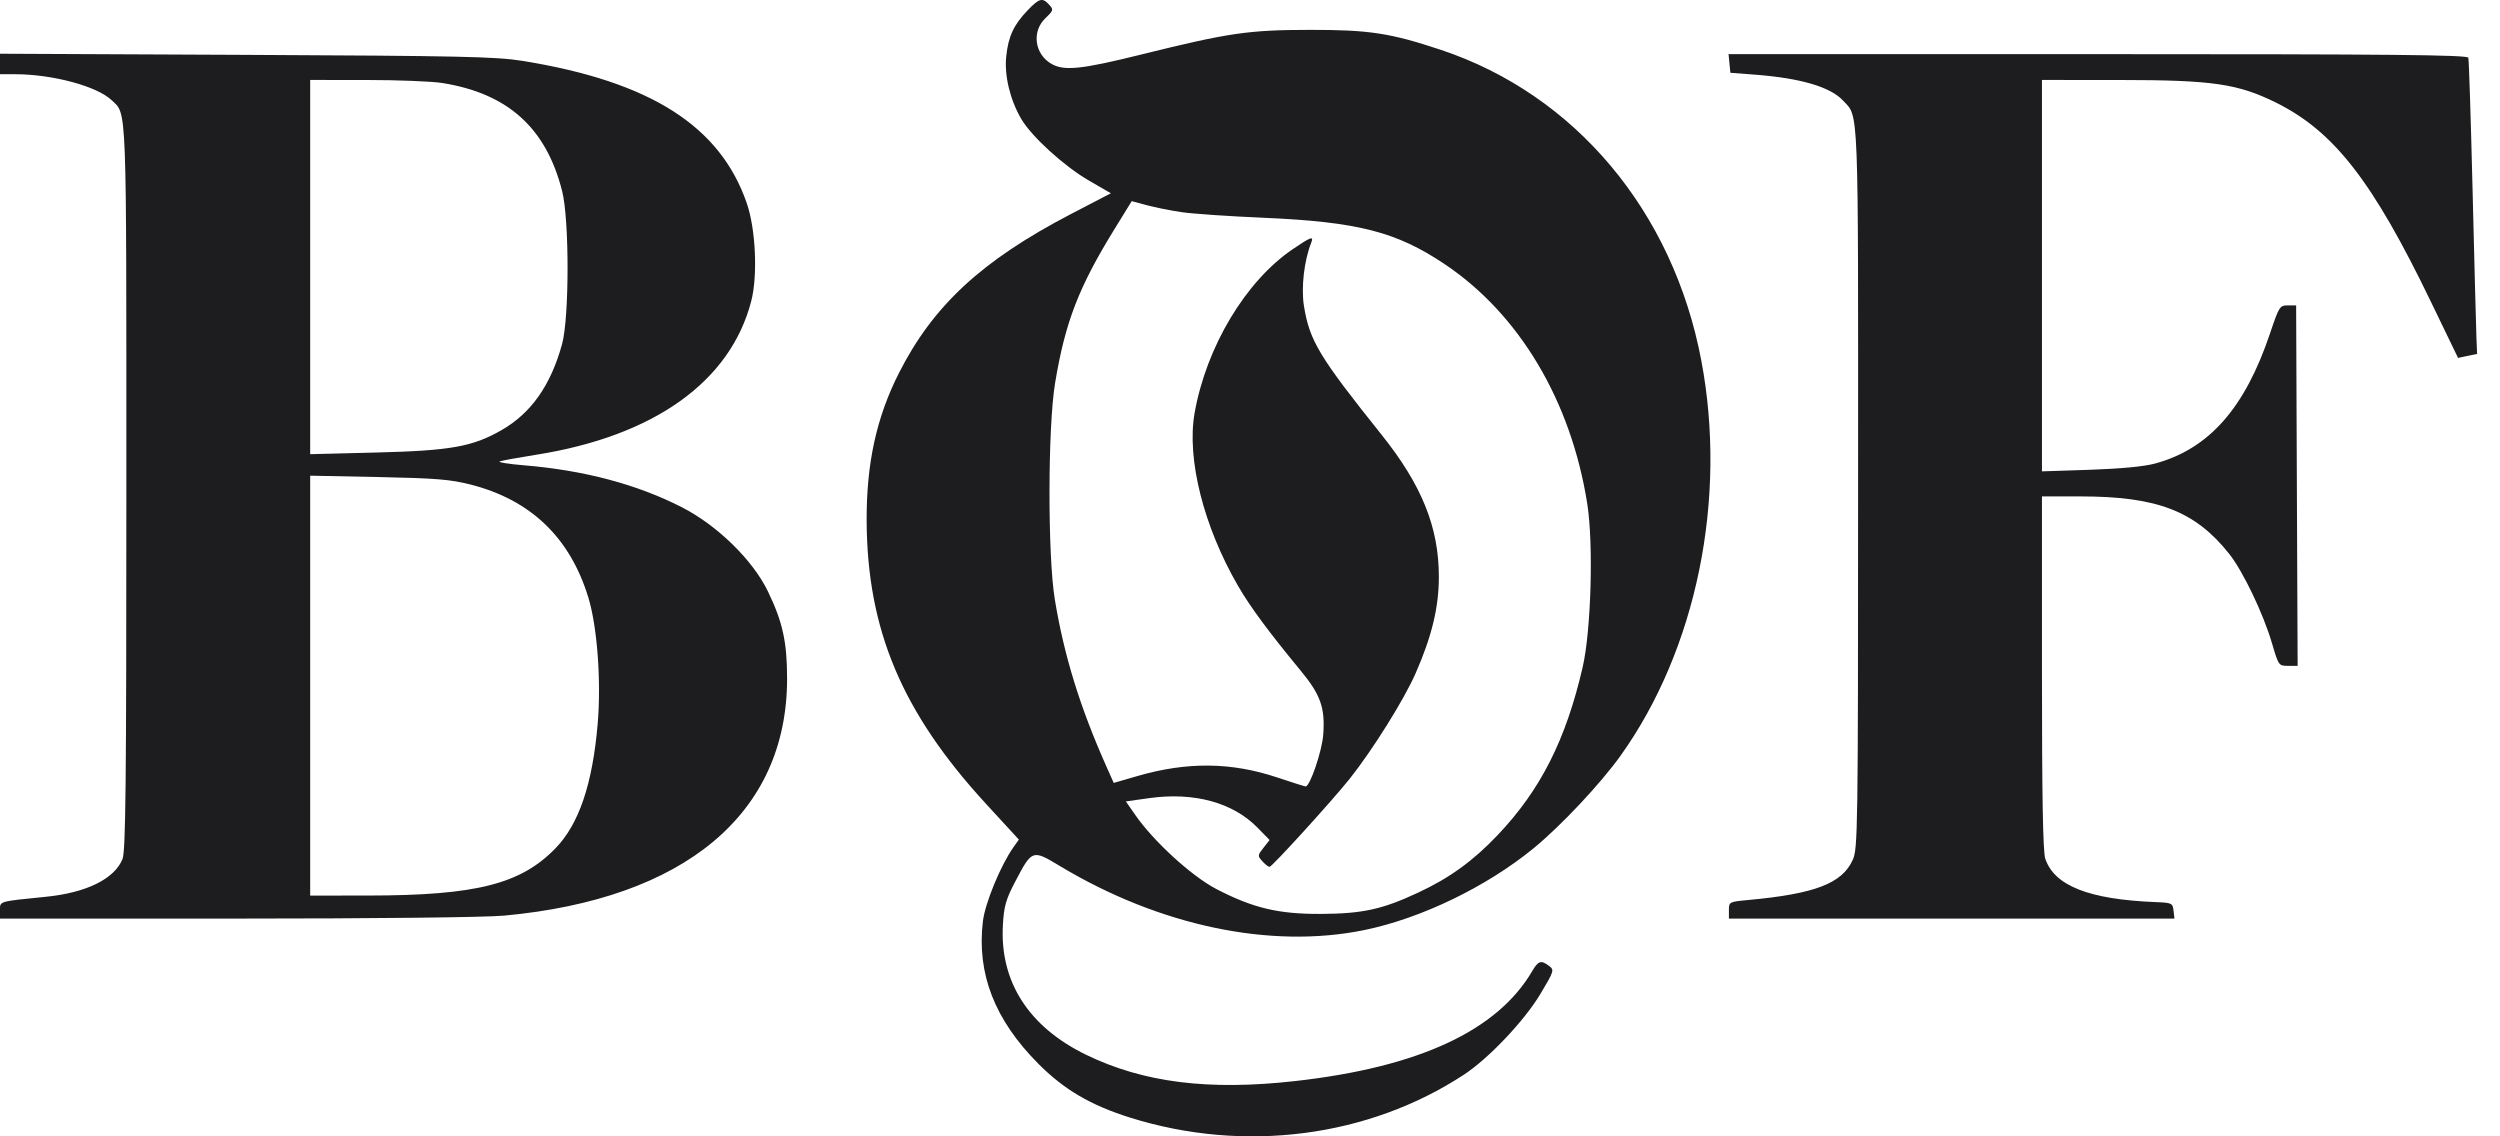 <svg width="55" height="25" viewBox="0 0 55 25" fill="none" xmlns="http://www.w3.org/2000/svg">
<path fill-rule="evenodd" clip-rule="evenodd" d="M22.608 0.227C22.301 0.547 22.183 0.802 22.137 1.241C22.093 1.663 22.221 2.196 22.468 2.617C22.695 3.005 23.411 3.657 23.956 3.972L24.439 4.252L23.551 4.714C21.598 5.733 20.529 6.722 19.777 8.206C19.281 9.185 19.061 10.195 19.066 11.458C19.078 13.856 19.843 15.672 21.689 17.681L22.415 18.471L22.296 18.639C22.013 19.039 21.67 19.872 21.623 20.273C21.488 21.423 21.883 22.436 22.841 23.4C23.408 23.971 23.995 24.316 24.867 24.589C27.373 25.374 30.106 25.021 32.209 23.641C32.755 23.282 33.538 22.455 33.892 21.862C34.19 21.362 34.197 21.339 34.081 21.252C33.904 21.117 33.843 21.135 33.71 21.362C32.942 22.675 31.217 23.477 28.496 23.783C26.589 23.998 25.154 23.817 23.894 23.205C22.629 22.589 21.991 21.593 22.064 20.344C22.087 19.938 22.13 19.787 22.329 19.407C22.709 18.684 22.706 18.685 23.327 19.058C25.513 20.37 27.954 20.883 30.012 20.462C31.262 20.206 32.7 19.512 33.739 18.662C34.338 18.172 35.213 17.24 35.652 16.626C37.325 14.286 38.003 10.968 37.429 7.933C36.809 4.65 34.654 2.08 31.697 1.096C30.585 0.726 30.116 0.655 28.812 0.657C27.466 0.659 27.035 0.722 25.125 1.195C23.782 1.529 23.406 1.567 23.125 1.401C22.759 1.185 22.696 0.691 22.998 0.401C23.176 0.231 23.181 0.213 23.083 0.105C22.935 -0.059 22.864 -0.041 22.608 0.227ZM0 1.407V1.633L0.332 1.633C1.157 1.634 2.133 1.896 2.456 2.204C2.795 2.527 2.78 2.147 2.78 10.731C2.78 17.316 2.765 18.732 2.694 18.903C2.512 19.339 1.899 19.64 1.011 19.729C-0.041 19.835 0 19.823 0 20.025V20.209L5.197 20.209C8.216 20.209 10.685 20.182 11.089 20.144C15.071 19.777 17.315 17.898 17.316 14.933C17.316 14.123 17.219 13.682 16.892 13.006C16.56 12.321 15.782 11.56 15.006 11.162C14.02 10.657 12.852 10.346 11.531 10.237C11.184 10.208 10.942 10.169 10.994 10.151C11.046 10.132 11.4 10.067 11.781 10.007C14.389 9.597 16.074 8.394 16.529 6.617C16.672 6.062 16.625 5.04 16.431 4.476C15.846 2.772 14.31 1.795 11.5 1.34C10.922 1.246 10.133 1.229 5.418 1.207L0 1.182V1.407ZM38.048 1.396L38.068 1.601L38.615 1.643C39.611 1.719 40.27 1.913 40.545 2.211C40.897 2.591 40.88 2.155 40.878 10.745C40.877 18.328 40.872 18.672 40.759 18.92C40.525 19.436 39.928 19.665 38.463 19.8C38.043 19.839 38.036 19.842 38.036 20.024V20.209H42.937H47.838L47.818 20.035C47.799 19.869 47.781 19.86 47.419 19.846C45.956 19.787 45.195 19.487 44.995 18.888C44.945 18.737 44.923 17.523 44.923 14.797V10.921H45.771C47.458 10.921 48.292 11.242 49.04 12.182C49.345 12.564 49.795 13.505 49.986 14.159C50.128 14.642 50.133 14.649 50.339 14.649H50.548L50.531 10.684L50.515 6.719H50.331C50.155 6.719 50.139 6.744 49.943 7.328C49.39 8.977 48.6 9.874 47.414 10.197C47.176 10.263 46.657 10.312 45.982 10.335L44.923 10.37V6.064V1.759L46.645 1.76C48.675 1.761 49.233 1.842 50.073 2.258C51.349 2.891 52.199 3.985 53.483 6.645L54.077 7.874L54.286 7.83L54.496 7.787L54.481 7.411C54.473 7.204 54.435 5.756 54.397 4.192C54.359 2.628 54.317 1.313 54.303 1.27C54.284 1.207 52.598 1.191 46.154 1.191H38.028L38.048 1.396ZM9.73 1.826C11.174 2.056 12.015 2.814 12.367 4.204C12.527 4.834 12.526 6.99 12.365 7.572C12.116 8.478 11.684 9.091 11.032 9.464C10.395 9.828 9.915 9.914 8.293 9.955L6.824 9.992V5.875V1.759L8.072 1.76C8.758 1.76 9.505 1.79 9.73 1.826ZM26 4.668C26.243 4.704 27.054 4.759 27.801 4.791C29.868 4.881 30.716 5.097 31.777 5.807C33.423 6.908 34.561 8.816 34.919 11.077C35.059 11.955 35.005 13.873 34.818 14.68C34.449 16.277 33.892 17.378 32.951 18.369C32.408 18.941 31.893 19.314 31.203 19.636C30.412 20.006 29.979 20.101 29.064 20.106C28.129 20.111 27.571 19.979 26.762 19.56C26.219 19.278 25.381 18.513 24.973 17.925L24.769 17.631L25.29 17.558C26.266 17.422 27.122 17.655 27.661 18.204L27.931 18.48L27.796 18.652C27.666 18.818 27.665 18.83 27.772 18.948C27.833 19.016 27.905 19.071 27.93 19.071C27.985 19.071 29.311 17.612 29.694 17.132C30.201 16.493 30.89 15.392 31.145 14.809C31.501 13.998 31.655 13.357 31.655 12.69C31.655 11.6 31.28 10.67 30.393 9.562C29.021 7.847 28.809 7.495 28.686 6.726C28.623 6.329 28.691 5.732 28.845 5.345C28.908 5.185 28.848 5.205 28.44 5.482C27.403 6.186 26.538 7.631 26.281 9.088C26.104 10.095 26.48 11.587 27.24 12.895C27.507 13.355 27.916 13.908 28.619 14.759C29.055 15.289 29.155 15.574 29.111 16.165C29.084 16.526 28.82 17.302 28.724 17.302C28.707 17.302 28.431 17.215 28.111 17.108C27.091 16.766 26.122 16.755 25.023 17.073L24.502 17.224L24.343 16.868C23.76 15.559 23.41 14.427 23.206 13.187C23.047 12.225 23.051 9.392 23.212 8.427C23.435 7.084 23.731 6.318 24.522 5.035L24.898 4.425L25.228 4.514C25.409 4.563 25.757 4.633 26 4.668ZM10.356 10.661C11.678 10.999 12.54 11.827 12.943 13.144C13.14 13.786 13.229 14.99 13.149 15.924C13.035 17.252 12.737 18.132 12.219 18.664C11.454 19.452 10.472 19.7 8.103 19.702L6.824 19.703V15.084V10.465L8.325 10.495C9.586 10.521 9.91 10.547 10.356 10.661Z" fill="#1D1D1F"/>
</svg>
